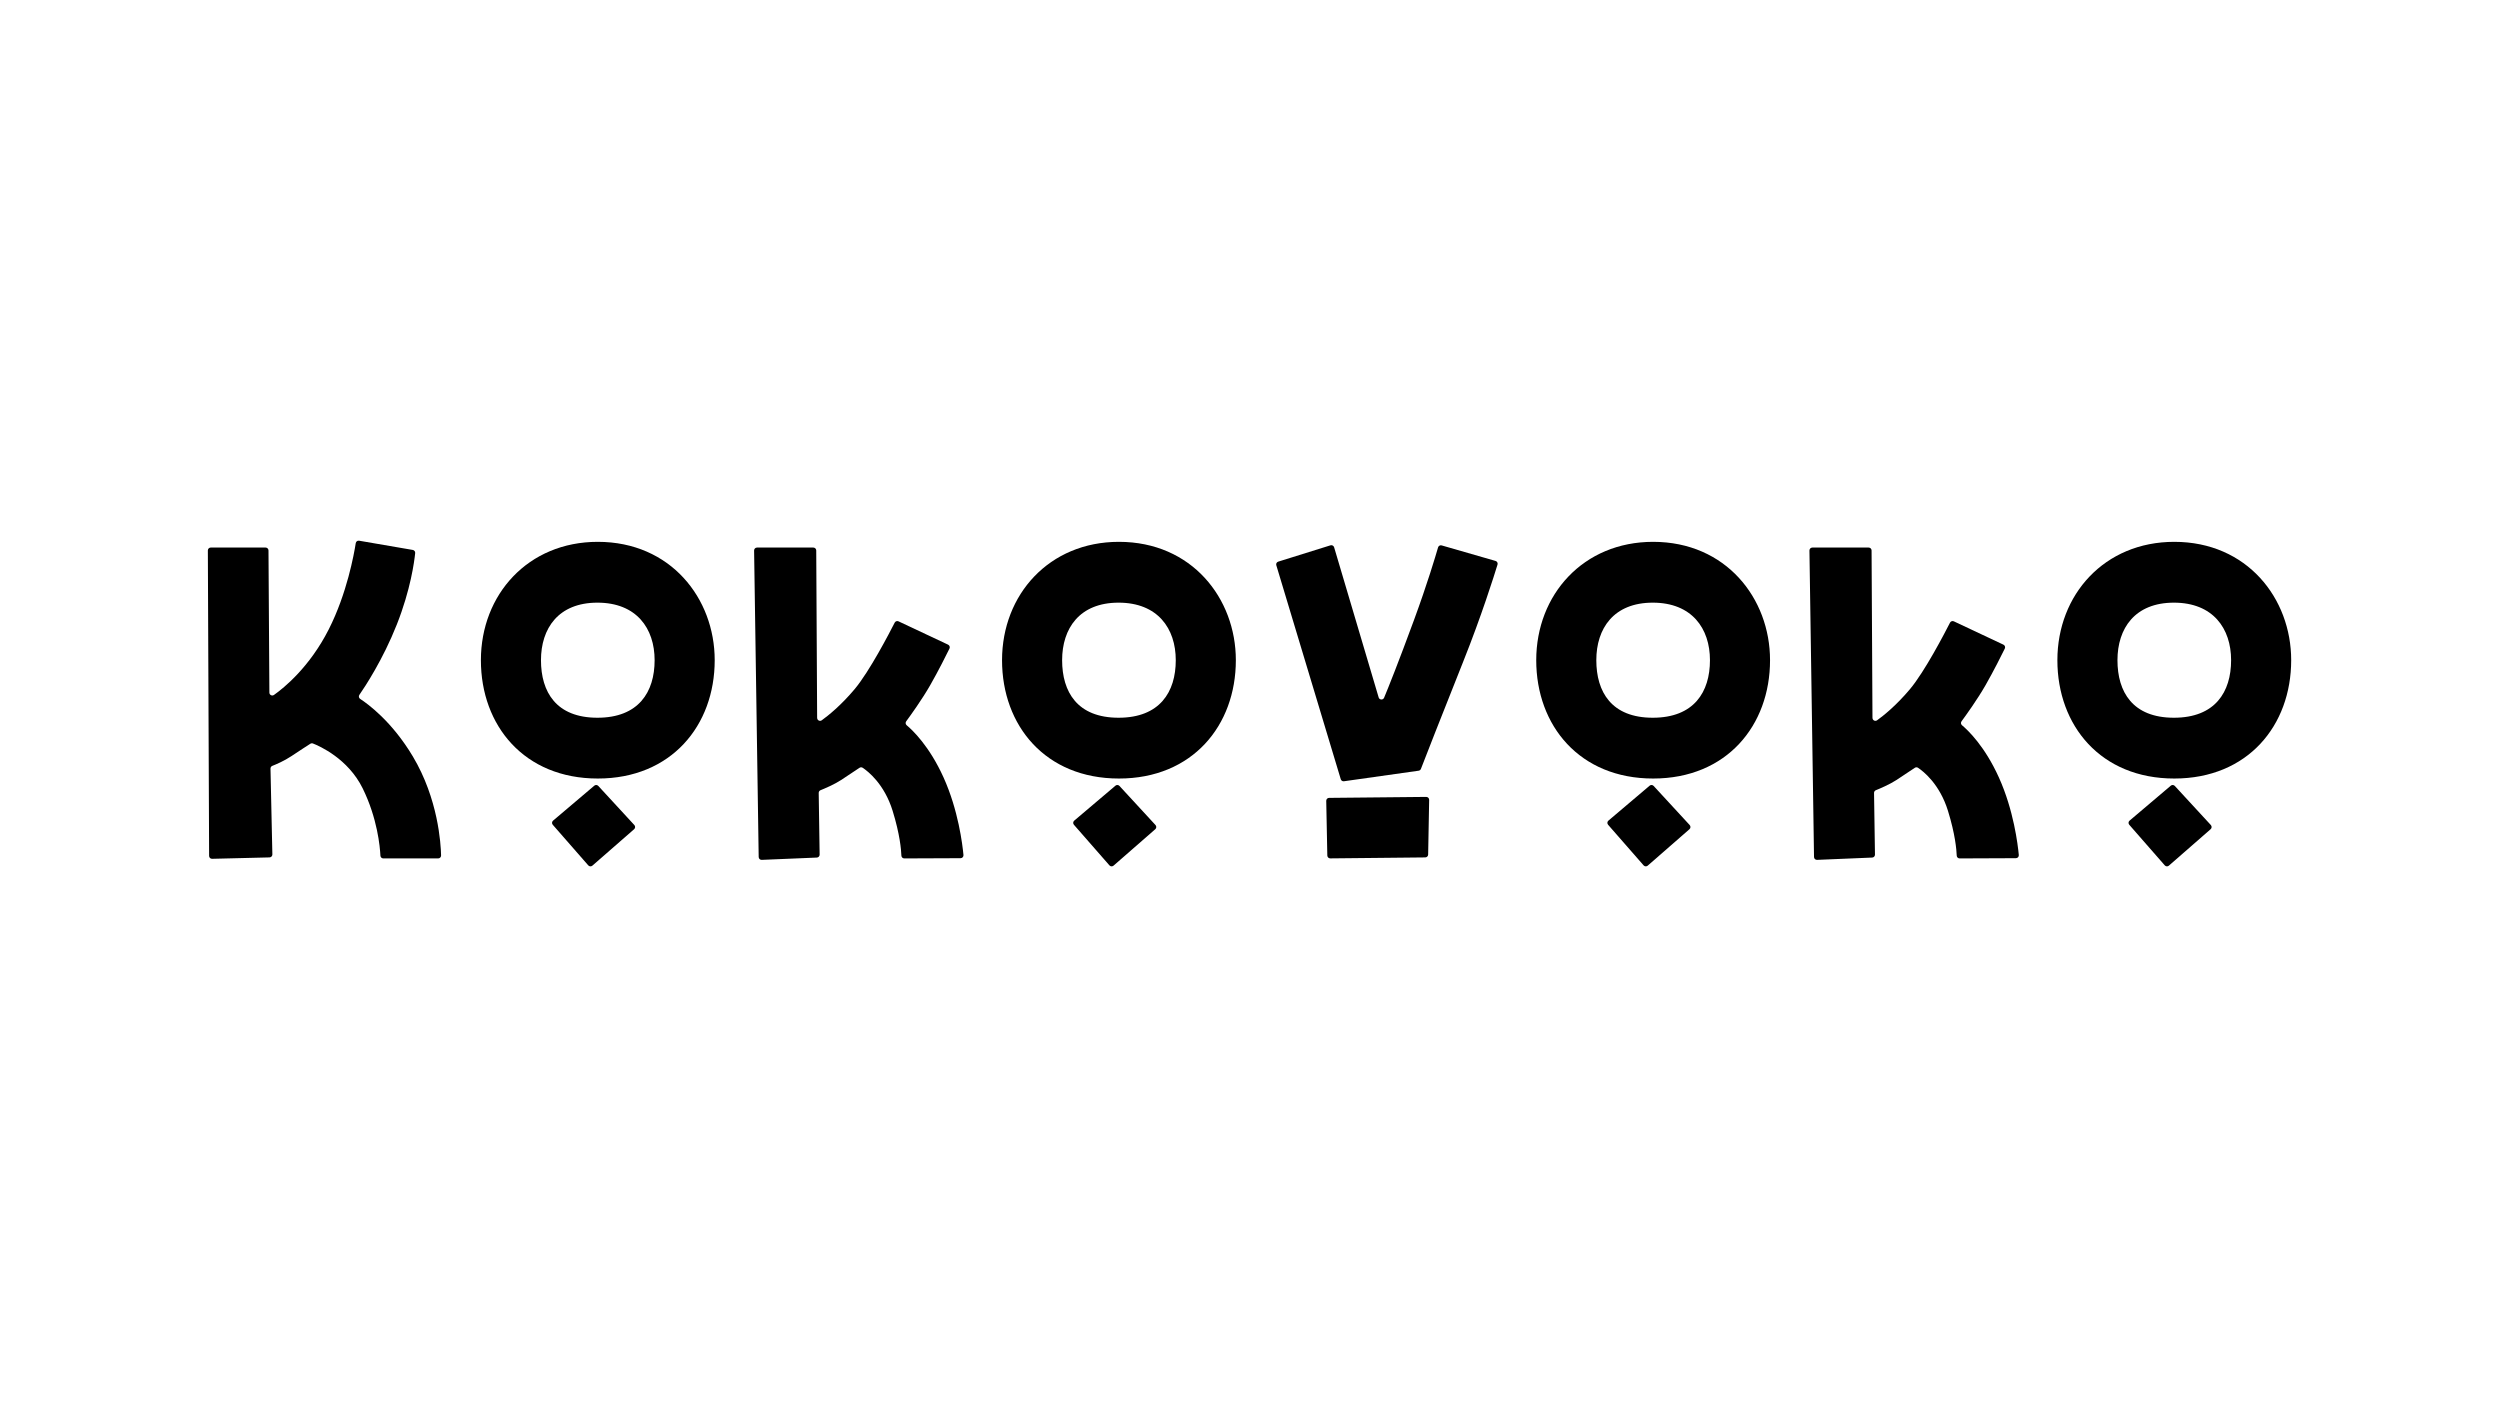 <svg viewBox="0 0 1920 1080" version="1.1" xmlns="http://www.w3.org/2000/svg" id="Ebene_1">
  
  <path d="M159.63,422.75l.97,234.6c0,1.25,1.03,2.24,2.28,2.21l44.13-1.08c1.23-.03,2.2-1.05,2.17-2.27l-1.44-65.92c-.02-.93.54-1.78,1.42-2.12,2.79-1.09,9.14-3.77,14.74-7.52,5.91-3.96,12.14-7.97,14.45-9.45.6-.38,1.34-.46,2-.2,5.07,1.98,26.96,11.64,38.19,34.46,11.35,23.07,13.29,44.95,13.62,51.69.06,1.19,1.03,2.12,2.22,2.12h42.15c1.25,0,2.25-1.02,2.22-2.27-.19-9.02-2.21-43.42-21.68-76.05-16.01-26.84-34.49-40.31-40.45-44.19-1.05-.68-1.32-2.09-.61-3.12,4.32-6.23,18.13-27.14,28.75-54.01,10.58-26.76,13.43-48.31,14.1-54.87.12-1.16-.68-2.21-1.84-2.41l-41.23-7.09c-1.22-.21-2.38.62-2.57,1.85-1.3,8.35-6.75,38.71-20.75,66.27-14.71,28.96-34.22,44.79-42.07,50.34-1.47,1.04-3.5,0-3.51-1.8l-.69-109.19c0-1.22-1-2.21-2.22-2.21h-42.13c-1.23,0-2.23,1-2.22,2.23Z"></path>
  <g>
    <path d="M459.11,416.13c-53.64,0-89.78,40.58-89.78,90.89s33.35,90.89,89.78,90.89,89.78-40.69,89.78-90.89c0-47.53-33.91-90.89-89.78-90.89ZM458.83,551.22c-31.69,0-43.36-19.79-43.36-44.19s13.34-44.19,43.36-44.19,43.92,19.79,43.92,44.19-12.23,44.19-43.92,44.19Z"></path>
    <path d="M456.41,603.41l-31.66,26.84c-.95.8-1.05,2.23-.24,3.16l27.29,31.2c.81.92,2.21,1.02,3.14.21l32.07-28c.94-.82,1.02-2.26.17-3.18l-27.7-30.05c-.81-.88-2.16-.96-3.07-.19Z"></path>
  </g>
  <g>
    <path d="M859.35,416.13c-53.64,0-89.78,40.58-89.78,90.89s33.35,90.89,89.78,90.89,89.78-40.69,89.78-90.89c0-47.53-33.91-90.89-89.78-90.89ZM859.07,551.22c-31.69,0-43.36-19.79-43.36-44.19s13.34-44.19,43.36-44.19,43.92,19.79,43.92,44.19-12.23,44.19-43.92,44.19Z"></path>
    <path d="M856.66,603.41l-31.66,26.84c-.95.8-1.05,2.23-.24,3.16l27.29,31.2c.81.92,2.21,1.02,3.14.21l32.07-28c.94-.82,1.02-2.26.17-3.18l-27.7-30.05c-.81-.88-2.16-.96-3.07-.19Z"></path>
  </g>
  <g>
    <path d="M1269.61,416.13c-53.64,0-89.78,40.58-89.78,90.89s33.35,90.89,89.78,90.89,89.78-40.69,89.78-90.89c0-47.53-33.91-90.89-89.78-90.89ZM1269.33,551.22c-31.69,0-43.36-19.79-43.36-44.19s13.34-44.19,43.36-44.19,43.92,19.79,43.92,44.19-12.23,44.19-43.92,44.19Z"></path>
    <path d="M1266.91,603.41l-31.66,26.84c-.95.8-1.05,2.23-.24,3.16l27.29,31.2c.81.92,2.21,1.02,3.14.21l32.07-28c.94-.82,1.02-2.26.17-3.18l-27.7-30.05c-.81-.88-2.16-.96-3.07-.19Z"></path>
  </g>
  <g>
    <path d="M1669.85,416.13c-53.64,0-89.78,40.58-89.78,90.89s33.35,90.89,89.78,90.89,89.78-40.69,89.78-90.89c0-47.53-33.91-90.89-89.78-90.89ZM1669.57,551.22c-31.69,0-43.36-19.79-43.36-44.19s13.34-44.19,43.36-44.19,43.92,19.79,43.92,44.19-12.23,44.19-43.92,44.19Z"></path>
    <path d="M1667.16,603.41l-31.66,26.84c-.95.8-1.05,2.23-.24,3.16l27.29,31.2c.81.92,2.21,1.02,3.14.21l32.07-28c.94-.82,1.02-2.26.17-3.18l-27.7-30.05c-.81-.88-2.16-.96-3.07-.19Z"></path>
  </g>
  <path d="M627.56,551.38l-.69-128.64c0-1.22-1-2.21-2.22-2.21h-43.28c-1.24,0-2.24,1.02-2.22,2.26l3.52,235.4c.02,1.25,1.07,2.24,2.32,2.19l42.36-1.77c1.2-.05,2.15-1.05,2.13-2.26l-.71-47.37c-.01-.92.54-1.75,1.39-2.1,3.07-1.23,10.48-4.36,15.82-7.83,5.32-3.45,11.56-7.65,14.12-9.38.75-.51,1.72-.51,2.47,0,4.04,2.69,16.59,12.42,22.97,33.03,5.57,18.02,6.57,29.84,6.73,34.43.04,1.2,1.03,2.15,2.23,2.14l43.24-.18c1.31,0,2.33-1.12,2.21-2.42-.74-7.97-3.92-34.39-15.28-59.54-10.89-24.13-23.83-36.37-28.34-40.14-.9-.75-1.06-2.07-.36-3.02,3.26-4.43,12.08-16.64,18.44-27.76s12.44-23.32,14.79-28.11c.55-1.12.07-2.46-1.05-2.99l-38.09-17.92c-1.09-.51-2.38-.07-2.93,1-3.98,7.83-19.38,37.51-30.75,51.07-10.52,12.53-20.27,20.33-25.27,23.93-1.46,1.06-3.51.01-3.52-1.8Z"></path>
  <path d="M1438.06,551.38l-.69-128.64c0-1.22-1-2.21-2.22-2.21h-43.28c-1.24,0-2.24,1.02-2.22,2.26l3.52,235.4c.02,1.25,1.07,2.24,2.32,2.19l42.36-1.77c1.2-.05,2.15-1.05,2.13-2.26l-.71-47.37c-.01-.92.54-1.75,1.39-2.1,3.07-1.23,10.48-4.36,15.82-7.83s11.56-7.65,14.12-9.38c.75-.51,1.72-.51,2.47,0,4.04,2.69,16.59,12.42,22.97,33.03,5.57,18.02,6.57,29.84,6.73,34.43.04,1.2,1.03,2.15,2.23,2.14l43.24-.18c1.31,0,2.33-1.12,2.21-2.42-.74-7.97-3.92-34.39-15.28-59.54-10.89-24.13-23.83-36.37-28.34-40.14-.9-.75-1.06-2.07-.36-3.02,3.26-4.43,12.08-16.64,18.44-27.76,6.25-10.93,12.44-23.32,14.79-28.11.55-1.12.07-2.46-1.05-2.99l-38.09-17.92c-1.09-.51-2.38-.07-2.93,1-3.98,7.83-19.38,37.51-30.75,51.07-10.52,12.53-20.27,20.33-25.27,23.93-1.46,1.06-3.51.01-3.52-1.8Z"></path>
  <path d="M980.2,434.11l49.51,164.34c.32,1.05,1.35,1.71,2.44,1.56l57.36-8.11c.8-.11,1.47-.64,1.76-1.39,2.65-6.83,16.2-41.7,32.46-82.34,14.01-35.04,23.83-66.27,26.37-74.59.36-1.19-.32-2.44-1.51-2.78l-41.4-11.93c-1.18-.34-2.41.34-2.75,1.52-1.91,6.62-8.28,28.03-18.38,55.5-12.31,33.49-19.62,51.68-23.07,59.97-.8,1.93-3.59,1.78-4.18-.23l-34.21-115.33c-.35-1.19-1.61-1.86-2.8-1.49l-40.14,12.54c-1.16.36-1.82,1.6-1.47,2.76Z"></path>
  <path d="M1020.74,612.77l74.6-.75c1.25-.01,2.27,1.01,2.25,2.26l-.77,42.03c-.02,1.2-1,2.17-2.2,2.18l-72.99.75c-1.22.01-2.22-.96-2.25-2.18l-.83-42.03c-.02-1.24.96-2.25,2.2-2.27Z"></path>
</svg>